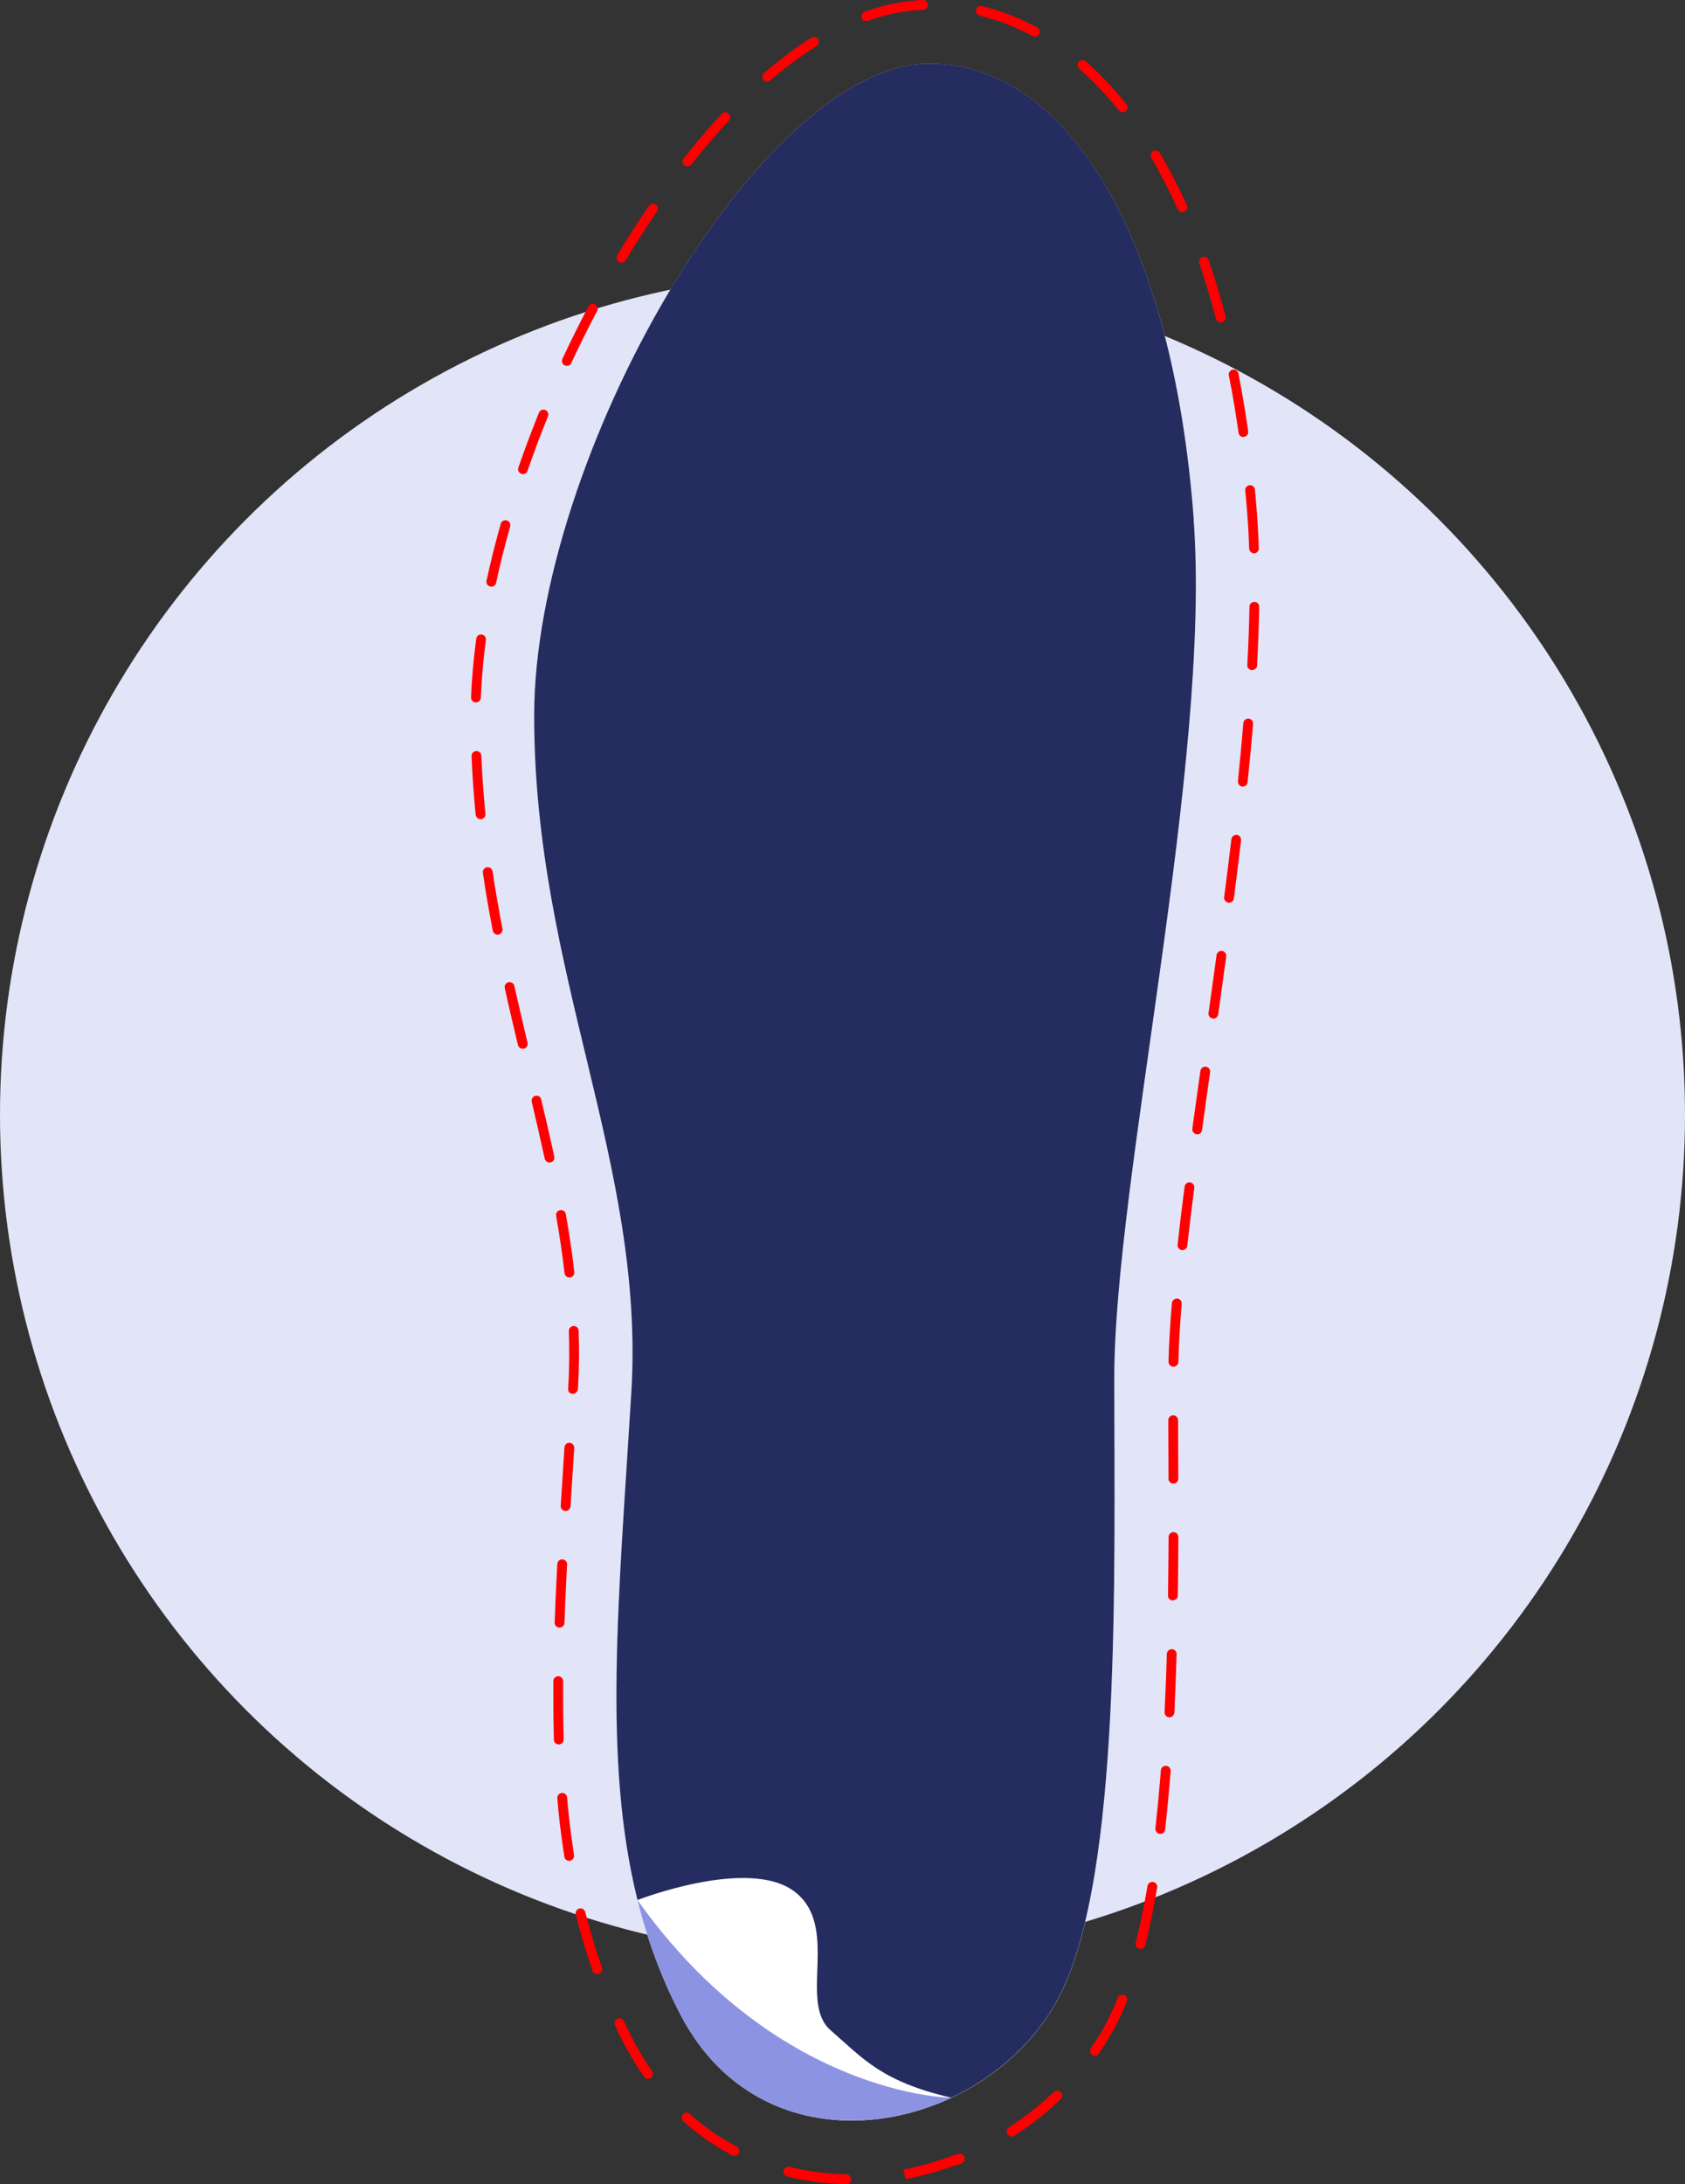 <svg xmlns="http://www.w3.org/2000/svg" width="186" height="241" viewBox="0 0 186 241" fill="none"><rect x="0" y="0" width="186" height="241" fill="#333333" stroke="none"/><circle cx="93" cy="123" r="93" fill="#E2E4F8"></circle><g clip-path="url(#clip0_11_23)"><path d="M102.604 7.022C117.902 7.022 129.448 26.315 131.766 57.228C133.782 84.128 123.012 130.168 123.012 152.068C123.012 173.968 123.81 206.57 117.061 220.041C109.439 235.255 84.762 240.805 75.124 222.313C65.486 203.832 67.923 182.895 69.701 153.626C71.232 128.372 58.975 107.413 58.975 78.977C58.975 50.542 83.91 7.022 102.604 7.022Z" fill="white"></path><path d="M70.37 209.653C71.459 214.036 72.99 218.234 75.124 222.313C81.561 234.659 94.713 236.282 105.008 231.467C104.89 231.467 85.7 231.251 70.37 209.653Z" fill="#8D93E3"></path><path d="M131.766 57.218C129.448 26.304 117.913 7.012 102.604 7.012C83.91 7.023 58.964 50.531 58.964 78.977C58.964 107.424 71.222 128.372 69.691 153.626C68.3 176.425 66.521 194.17 70.37 209.643C70.391 209.643 82.606 204.882 87.684 208.702C92.761 212.532 88.104 220.896 91.672 224.002C95.241 227.107 97.289 229.671 104.997 231.457C110.107 229.065 114.517 225.084 117.05 220.03C123.799 206.559 123.001 173.958 123.001 152.058C123.001 130.157 133.771 84.106 131.755 57.218H131.766Z" fill="#252C5F"></path><path d="M93.42 241H93.377C92.902 241 92.395 240.968 91.9 240.935C91.716 240.924 91.522 240.903 91.328 240.892C90.768 240.838 90.196 240.784 89.625 240.697L89.323 240.643C88.87 240.567 88.342 240.47 87.825 240.362C87.652 240.329 87.48 240.286 87.307 240.243L86.897 240.145C86.606 240.069 86.434 239.777 86.499 239.485C86.574 239.193 86.854 239.02 87.156 239.085L87.555 239.182C87.728 239.225 87.9 239.258 88.051 239.29C88.547 239.399 89.053 239.496 89.496 239.561L89.797 239.615C90.336 239.691 90.897 239.756 91.436 239.81C91.619 239.831 91.803 239.842 91.986 239.853C92.471 239.886 92.956 239.907 93.409 239.918C93.711 239.918 93.959 240.167 93.959 240.47C93.959 240.762 93.732 241 93.441 241H93.42ZM99.964 240.437L99.716 239.388C100.201 239.301 100.632 239.204 101.106 239.096L101.462 239.009C101.958 238.89 102.454 238.749 102.95 238.598C103.144 238.544 103.338 238.479 103.532 238.414C103.942 238.284 104.341 238.143 104.793 237.981L105.343 237.776C105.429 237.743 105.516 237.732 105.613 237.743L105.731 237.689C106.001 237.559 106.324 237.689 106.454 237.949C106.583 238.219 106.464 238.544 106.195 238.674L105.904 238.814C105.796 238.858 105.677 238.879 105.57 238.858L105.16 239.009C104.696 239.182 104.276 239.323 103.855 239.453C103.651 239.518 103.457 239.583 103.262 239.637C102.756 239.788 102.238 239.929 101.721 240.059L101.354 240.145C100.858 240.264 100.416 240.351 99.964 240.437ZM81.043 237.862C80.957 237.862 80.871 237.84 80.796 237.797C80.515 237.646 80.235 237.494 79.965 237.332L79.513 237.072C78.974 236.748 78.435 236.401 77.906 236.033L77.712 235.893C77.216 235.536 76.785 235.2 76.354 234.854L75.966 234.529C75.782 234.378 75.599 234.216 75.427 234.064C75.2 233.869 75.179 233.523 75.384 233.296C75.578 233.069 75.923 233.047 76.149 233.253C76.322 233.404 76.494 233.556 76.666 233.707L77.044 234.021C77.454 234.356 77.863 234.681 78.348 235.027L78.542 235.168C79.038 235.525 79.567 235.85 80.073 236.153L80.515 236.412C80.774 236.564 81.043 236.704 81.313 236.856C81.572 236.996 81.68 237.321 81.539 237.592C81.442 237.776 81.259 237.884 81.065 237.884L81.043 237.862ZM111.661 235.731C111.477 235.731 111.305 235.644 111.208 235.482C111.046 235.233 111.122 234.897 111.37 234.735C112.232 234.183 113.073 233.588 113.881 232.95L114.377 232.549C114.841 232.171 115.304 231.77 115.736 231.381C115.736 231.381 116.081 231.067 116.21 230.948L116.339 230.829C116.555 230.623 116.9 230.634 117.105 230.851C117.31 231.067 117.299 231.413 117.083 231.619L116.954 231.749C116.825 231.878 116.458 232.203 116.458 232.203C116.016 232.603 115.542 233.015 115.057 233.415L114.55 233.826C113.709 234.486 112.836 235.103 111.941 235.676C111.855 235.731 111.747 235.763 111.65 235.763L111.661 235.731ZM71.535 229.379C71.362 229.379 71.201 229.303 71.093 229.152C70.823 228.762 70.554 228.351 70.284 227.929L70.015 227.496C69.713 227.009 69.433 226.533 69.174 226.036L68.193 224.174C68.161 224.12 68.15 224.066 68.139 224.001L67.891 223.471C67.762 223.201 67.88 222.876 68.15 222.746C68.419 222.616 68.743 222.735 68.872 223.006L69.163 223.623C69.163 223.623 69.206 223.72 69.206 223.763L70.101 225.495C70.371 225.992 70.651 226.447 70.931 226.923L71.19 227.345C71.449 227.745 71.707 228.146 71.966 228.524C72.139 228.773 72.074 229.109 71.837 229.282C71.74 229.347 71.632 229.379 71.524 229.379H71.535ZM120.867 226.847C120.759 226.847 120.652 226.815 120.565 226.75C120.317 226.577 120.253 226.241 120.425 226.003C120.555 225.808 120.684 225.614 120.813 225.408C120.813 225.408 121.083 224.986 121.191 224.813C121.654 224.055 122.042 223.374 122.366 222.714C122.722 222 123.067 221.231 123.39 220.431C123.498 220.149 123.821 220.019 124.091 220.139C124.371 220.247 124.5 220.571 124.382 220.842C124.048 221.675 123.692 222.465 123.314 223.201C122.97 223.882 122.571 224.596 122.086 225.386C121.967 225.57 121.687 226.003 121.687 226.003C121.557 226.209 121.417 226.414 121.288 226.609C121.18 226.761 121.018 226.847 120.846 226.847H120.867ZM65.929 217.823C65.703 217.823 65.498 217.682 65.422 217.466C65.142 216.676 64.883 215.897 64.646 215.129L64.528 214.739C64.193 213.625 63.902 212.608 63.654 211.612L63.557 211.244C63.482 210.952 63.665 210.66 63.945 210.584C64.236 210.508 64.528 210.692 64.603 210.974L64.7 211.342C64.948 212.315 65.228 213.311 65.562 214.415L65.681 214.804C65.907 215.551 66.166 216.319 66.447 217.098C66.543 217.379 66.403 217.693 66.123 217.791C66.058 217.812 66.004 217.823 65.94 217.823H65.929ZM125.88 215.042C125.88 215.042 125.794 215.042 125.751 215.021C125.46 214.945 125.287 214.653 125.363 214.36C125.568 213.571 125.762 212.737 125.945 211.893C126.204 210.703 126.441 209.426 126.667 208.096C126.721 207.803 127.001 207.609 127.293 207.652C127.584 207.706 127.788 207.977 127.735 208.279C127.508 209.632 127.26 210.92 127.001 212.121C126.818 212.986 126.624 213.83 126.419 214.631C126.355 214.88 126.139 215.042 125.902 215.042H125.88ZM62.824 205.326C62.565 205.326 62.328 205.131 62.296 204.86L62.264 204.644C62.113 203.681 61.983 202.729 61.865 201.766L61.811 201.355C61.703 200.402 61.595 199.418 61.52 198.422C61.498 198.13 61.714 197.86 62.016 197.838C62.307 197.805 62.576 198.033 62.598 198.336C62.684 199.32 62.781 200.283 62.889 201.225L62.943 201.625C63.061 202.577 63.191 203.519 63.331 204.471L63.363 204.698C63.406 204.99 63.202 205.271 62.91 205.315C62.878 205.315 62.856 205.315 62.824 205.315V205.326ZM128.08 202.339C128.08 202.339 128.036 202.339 128.015 202.339C127.724 202.307 127.508 202.036 127.541 201.733L127.594 201.225C127.756 199.731 127.907 198.195 128.036 196.637L128.144 195.338C128.166 195.035 128.425 194.819 128.726 194.841C129.028 194.862 129.244 195.122 129.222 195.425L129.114 196.734C128.985 198.303 128.834 199.85 128.672 201.355L128.619 201.874C128.586 202.144 128.349 202.35 128.08 202.35V202.339ZM61.681 192.482C61.39 192.482 61.153 192.255 61.142 191.963L61.121 191.064C61.089 189.766 61.078 188.446 61.078 187.093C61.078 186.563 61.078 186.033 61.078 185.492C61.078 185.2 61.326 184.951 61.617 184.951C61.919 184.951 62.156 185.2 62.156 185.492C62.156 186.022 62.156 186.552 62.156 187.083C62.156 188.424 62.166 189.744 62.199 191.032L62.22 191.919C62.22 192.222 61.994 192.471 61.692 192.482H61.681ZM129.082 189.485H129.061C128.759 189.474 128.532 189.214 128.554 188.922C128.651 186.877 128.737 184.745 128.802 182.495C128.802 182.192 129.061 181.965 129.352 181.965C129.654 181.965 129.88 182.224 129.88 182.516C129.815 184.778 129.729 186.92 129.632 188.965C129.621 189.257 129.384 189.485 129.093 189.485H129.082ZM61.768 179.595C61.768 179.595 61.757 179.595 61.746 179.595C61.444 179.584 61.218 179.335 61.229 179.032L61.315 176.76C61.369 175.624 61.423 174.488 61.477 173.352L61.52 172.583C61.531 172.28 61.778 172.042 62.08 172.064C62.382 172.075 62.608 172.335 62.598 172.627L62.555 173.406C62.501 174.542 62.447 175.667 62.393 176.803L62.307 179.065C62.296 179.357 62.059 179.584 61.768 179.584V179.595ZM129.459 176.598C129.158 176.598 128.92 176.349 128.931 176.046C128.953 174.845 128.964 173.655 128.974 172.464L128.996 169.597C128.996 169.294 129.233 169.056 129.535 169.056C129.837 169.056 130.074 169.305 130.074 169.597L130.052 172.464C130.052 173.655 130.031 174.856 130.009 176.046C130.009 176.338 129.761 176.576 129.47 176.576L129.459 176.598ZM62.436 166.719C62.436 166.719 62.414 166.719 62.404 166.719C62.102 166.697 61.876 166.448 61.897 166.145L62.307 159.707C62.328 159.404 62.587 159.177 62.878 159.199C63.18 159.22 63.395 159.48 63.385 159.772L62.975 166.21C62.953 166.502 62.716 166.719 62.436 166.719ZM129.524 163.7C129.222 163.7 128.985 163.462 128.985 163.159L128.964 156.71C128.964 156.407 129.201 156.169 129.503 156.169C129.804 156.169 130.042 156.407 130.042 156.71L130.063 163.159C130.063 163.462 129.826 163.7 129.524 163.7ZM63.255 153.81C63.255 153.81 63.234 153.81 63.223 153.81C62.921 153.789 62.695 153.572 62.716 153.269V153.193C62.803 151.895 62.835 150.564 62.835 149.222C62.835 148.433 62.824 147.653 62.792 146.874C62.792 146.571 63.018 146.323 63.309 146.312C63.309 146.312 63.32 146.312 63.331 146.312C63.622 146.312 63.859 146.539 63.87 146.831C63.891 147.621 63.913 148.422 63.913 149.212C63.913 150.575 63.87 151.938 63.794 153.248C63.773 153.54 63.536 153.789 63.255 153.789V153.81ZM129.524 150.802H129.513C129.212 150.802 128.985 150.542 128.985 150.25C129.028 148.378 129.158 146.193 129.362 143.78C129.384 143.477 129.675 143.271 129.945 143.282C130.246 143.304 130.462 143.563 130.441 143.866C130.246 146.258 130.117 148.422 130.074 150.272C130.074 150.564 129.826 150.802 129.535 150.802H129.524ZM62.856 140.967C62.587 140.967 62.35 140.761 62.318 140.49C62.091 138.467 61.778 136.39 61.39 134.15C61.336 133.858 61.531 133.576 61.832 133.522C62.123 133.468 62.404 133.663 62.458 133.955C62.856 136.227 63.169 138.316 63.395 140.361C63.428 140.653 63.212 140.923 62.921 140.956C62.9 140.956 62.878 140.956 62.856 140.956V140.967ZM130.527 137.937C130.527 137.937 130.484 137.937 130.462 137.937C130.171 137.904 129.955 137.634 129.988 137.342C130.225 135.21 130.484 133.057 130.764 130.925C130.807 130.633 131.066 130.428 131.368 130.46C131.659 130.503 131.874 130.774 131.831 131.066C131.562 133.187 131.292 135.34 131.055 137.461C131.023 137.742 130.786 137.937 130.516 137.937H130.527ZM60.657 128.264C60.409 128.264 60.183 128.09 60.129 127.842C59.676 125.764 59.191 123.676 58.695 121.566C58.63 121.274 58.803 120.981 59.094 120.917C59.385 120.841 59.676 121.025 59.741 121.317C60.248 123.427 60.733 125.526 61.185 127.614C61.25 127.906 61.067 128.199 60.776 128.253C60.733 128.253 60.7 128.264 60.657 128.264ZM132.155 125.147C132.155 125.147 132.101 125.147 132.079 125.147C131.788 125.104 131.583 124.834 131.616 124.541C131.81 123.167 132.004 121.771 132.198 120.365L132.51 118.157C132.554 117.865 132.812 117.66 133.125 117.703C133.416 117.746 133.621 118.017 133.578 118.32L133.265 120.527C133.071 121.934 132.877 123.329 132.683 124.704C132.651 124.974 132.413 125.169 132.155 125.169V125.147ZM57.703 115.723C57.455 115.723 57.24 115.561 57.175 115.312C56.679 113.234 56.183 111.146 55.72 109.025C55.655 108.733 55.838 108.441 56.129 108.376C56.42 108.311 56.712 108.495 56.776 108.787C57.251 110.897 57.736 112.985 58.232 115.063C58.296 115.355 58.124 115.647 57.833 115.712C57.79 115.712 57.746 115.723 57.703 115.723ZM133.933 112.379C133.933 112.379 133.88 112.379 133.858 112.379C133.567 112.336 133.362 112.066 133.405 111.773C133.707 109.653 133.998 107.521 134.289 105.389C134.332 105.097 134.613 104.892 134.893 104.924C135.184 104.967 135.389 105.238 135.357 105.53C135.065 107.673 134.764 109.804 134.472 111.925C134.429 112.195 134.203 112.39 133.944 112.39L133.933 112.379ZM54.922 103.128C54.674 103.128 54.448 102.944 54.394 102.684C53.962 100.466 53.607 98.378 53.305 96.311C53.262 96.019 53.467 95.738 53.758 95.695C54.059 95.662 54.329 95.857 54.372 96.149C54.685 98.205 55.041 100.271 55.461 102.479C55.515 102.771 55.332 103.052 55.03 103.117C54.997 103.117 54.965 103.117 54.922 103.117V103.128ZM135.669 99.601C135.669 99.601 135.626 99.601 135.594 99.601C135.303 99.557 135.087 99.287 135.13 98.995C135.41 96.863 135.669 94.721 135.928 92.6C135.96 92.308 136.251 92.091 136.521 92.124C136.812 92.156 137.028 92.427 136.995 92.73C136.747 94.861 136.478 96.993 136.197 99.135C136.165 99.406 135.928 99.612 135.658 99.612L135.669 99.601ZM53.046 90.382C52.777 90.382 52.539 90.176 52.507 89.895C52.291 87.731 52.141 85.556 52.054 83.435C52.044 83.132 52.27 82.883 52.572 82.873C52.863 82.851 53.122 83.089 53.132 83.392C53.219 85.491 53.37 87.644 53.585 89.797C53.617 90.09 53.402 90.36 53.1 90.393C53.078 90.393 53.068 90.393 53.046 90.393V90.382ZM137.189 86.789C137.189 86.789 137.146 86.789 137.135 86.789C136.844 86.757 136.629 86.497 136.65 86.194C136.877 83.944 137.081 81.823 137.243 79.789C137.265 79.486 137.556 79.269 137.825 79.291C138.127 79.313 138.343 79.572 138.321 79.875C138.149 81.92 137.955 84.041 137.717 86.302C137.685 86.584 137.459 86.789 137.178 86.789H137.189ZM52.539 77.506C52.539 77.506 52.529 77.506 52.518 77.506C52.216 77.495 51.99 77.246 52 76.943C52.076 74.876 52.27 72.701 52.572 70.472C52.615 70.18 52.884 69.975 53.175 70.007C53.467 70.05 53.671 70.321 53.639 70.613C53.337 72.81 53.154 74.952 53.078 76.986C53.068 77.278 52.831 77.506 52.539 77.506ZM138.224 73.946C138.224 73.946 138.203 73.946 138.192 73.946C137.89 73.924 137.664 73.675 137.685 73.372C137.804 71.122 137.89 68.958 137.922 66.945C137.922 66.642 138.181 66.404 138.472 66.415C138.774 66.415 139.011 66.664 139 66.967C138.968 68.99 138.882 71.165 138.763 73.426C138.752 73.719 138.504 73.935 138.224 73.935V73.946ZM54.232 64.727C54.232 64.727 54.157 64.727 54.113 64.716C53.822 64.651 53.639 64.37 53.704 64.078C54.146 62.033 54.674 59.912 55.278 57.791C55.364 57.499 55.655 57.337 55.946 57.423C56.237 57.51 56.399 57.802 56.313 58.094C55.72 60.193 55.191 62.292 54.76 64.316C54.706 64.565 54.48 64.738 54.232 64.738V64.727ZM138.429 61.048C138.138 61.048 137.901 60.821 137.89 60.529C137.847 59.252 137.782 57.986 137.685 56.774C137.62 55.887 137.545 54.999 137.459 54.123C137.426 53.82 137.653 53.56 137.944 53.539C138.235 53.517 138.504 53.733 138.526 54.026C138.612 54.913 138.688 55.8 138.752 56.698C138.839 57.921 138.914 59.198 138.957 60.496C138.957 60.799 138.731 61.048 138.44 61.059C138.44 61.059 138.429 61.059 138.418 61.059L138.429 61.048ZM57.725 52.316C57.671 52.316 57.606 52.316 57.552 52.284C57.272 52.186 57.121 51.872 57.218 51.591C57.919 49.578 58.684 47.533 59.493 45.532C59.601 45.261 59.913 45.121 60.194 45.24C60.474 45.348 60.603 45.672 60.485 45.943C59.676 47.934 58.922 49.957 58.232 51.948C58.156 52.175 57.941 52.316 57.725 52.316ZM137.243 48.215C136.974 48.215 136.747 48.02 136.715 47.75C136.413 45.597 136.057 43.476 135.648 41.42C135.594 41.128 135.777 40.846 136.068 40.782C136.359 40.727 136.639 40.911 136.704 41.204C137.114 43.27 137.47 45.423 137.782 47.588C137.825 47.88 137.62 48.161 137.329 48.204C137.308 48.204 137.275 48.204 137.254 48.204L137.243 48.215ZM62.565 40.37C62.49 40.37 62.414 40.349 62.339 40.316C62.069 40.187 61.951 39.873 62.08 39.602C62.997 37.633 63.967 35.685 64.959 33.803C65.099 33.543 65.422 33.435 65.692 33.575C65.951 33.716 66.058 34.041 65.918 34.311C64.926 36.172 63.967 38.109 63.061 40.057C62.975 40.251 62.77 40.37 62.576 40.37H62.565ZM134.742 35.577C134.505 35.577 134.289 35.415 134.225 35.177L134.128 34.798C133.686 33.164 133.211 31.563 132.704 30.015C132.597 29.691 132.489 29.366 132.381 29.042C132.284 28.76 132.435 28.447 132.715 28.349C132.996 28.252 133.308 28.403 133.405 28.685C133.513 29.009 133.632 29.334 133.739 29.669C134.257 31.238 134.742 32.861 135.184 34.517L135.281 34.895C135.357 35.188 135.184 35.48 134.893 35.555C134.85 35.566 134.796 35.577 134.753 35.577H134.742ZM68.603 28.988C68.506 28.988 68.409 28.966 68.322 28.912C68.064 28.76 67.988 28.425 68.139 28.165C69.271 26.282 70.435 24.443 71.632 22.712C71.805 22.463 72.139 22.409 72.376 22.571C72.624 22.744 72.689 23.08 72.516 23.328C71.341 25.049 70.177 26.867 69.066 28.728C68.969 28.901 68.786 28.988 68.603 28.988ZM130.516 23.415C130.311 23.415 130.117 23.296 130.02 23.101C129.115 21.099 128.133 19.184 127.099 17.431C126.948 17.172 127.034 16.847 127.282 16.685C127.53 16.523 127.864 16.62 128.026 16.869C129.082 18.654 130.085 20.602 131.012 22.647C131.13 22.917 131.012 23.242 130.742 23.361C130.667 23.393 130.591 23.404 130.516 23.404V23.415ZM75.88 18.362C75.761 18.362 75.642 18.319 75.545 18.243C75.308 18.059 75.276 17.713 75.459 17.486C76.839 15.733 78.262 14.077 79.674 12.562C79.879 12.346 80.224 12.335 80.44 12.541C80.655 12.746 80.666 13.082 80.461 13.309C79.071 14.802 77.669 16.436 76.3 18.167C76.192 18.297 76.031 18.373 75.88 18.373V18.362ZM123.918 12.389C123.757 12.389 123.606 12.324 123.498 12.184C122.129 10.474 120.662 8.927 119.142 7.596C118.916 7.401 118.894 7.055 119.088 6.828C119.283 6.6 119.628 6.579 119.854 6.773C121.428 8.148 122.937 9.738 124.349 11.502C124.533 11.74 124.5 12.075 124.263 12.259C124.166 12.335 124.048 12.378 123.929 12.378L123.918 12.389ZM84.698 9.002C84.547 9.002 84.396 8.938 84.288 8.819C84.094 8.591 84.116 8.245 84.342 8.05C85.043 7.444 85.755 6.871 86.455 6.33C87.48 5.54 88.525 4.815 89.56 4.166C89.819 4.014 90.142 4.079 90.304 4.339C90.466 4.588 90.38 4.923 90.132 5.086C89.129 5.713 88.105 6.427 87.102 7.185C86.412 7.704 85.722 8.278 85.032 8.862C84.935 8.948 84.806 8.992 84.677 8.992L84.698 9.002ZM114.237 4.047C114.151 4.047 114.065 4.025 113.978 3.982C112.103 2.965 110.141 2.207 108.135 1.72C107.844 1.655 107.672 1.363 107.736 1.071C107.812 0.779 108.092 0.606 108.383 0.671C110.475 1.179 112.534 1.969 114.485 3.03C114.744 3.17 114.841 3.495 114.701 3.765C114.604 3.949 114.42 4.047 114.226 4.047H114.237ZM95.619 2.337C95.393 2.337 95.188 2.197 95.112 1.98C95.015 1.699 95.155 1.385 95.447 1.288C97.592 0.509 99.759 0.087 101.861 0C101.861 0 101.872 0 101.883 0C102.174 0 102.411 0.227 102.422 0.519C102.432 0.822 102.195 1.071 101.904 1.082C99.91 1.158 97.851 1.569 95.781 2.305C95.727 2.326 95.662 2.337 95.597 2.337H95.619Z" fill="#FF0000"></path></g><defs><clipPath id="clip0_11_23"><rect width="87" height="241" fill="white" transform="translate(52)"></rect></clipPath></defs></svg>